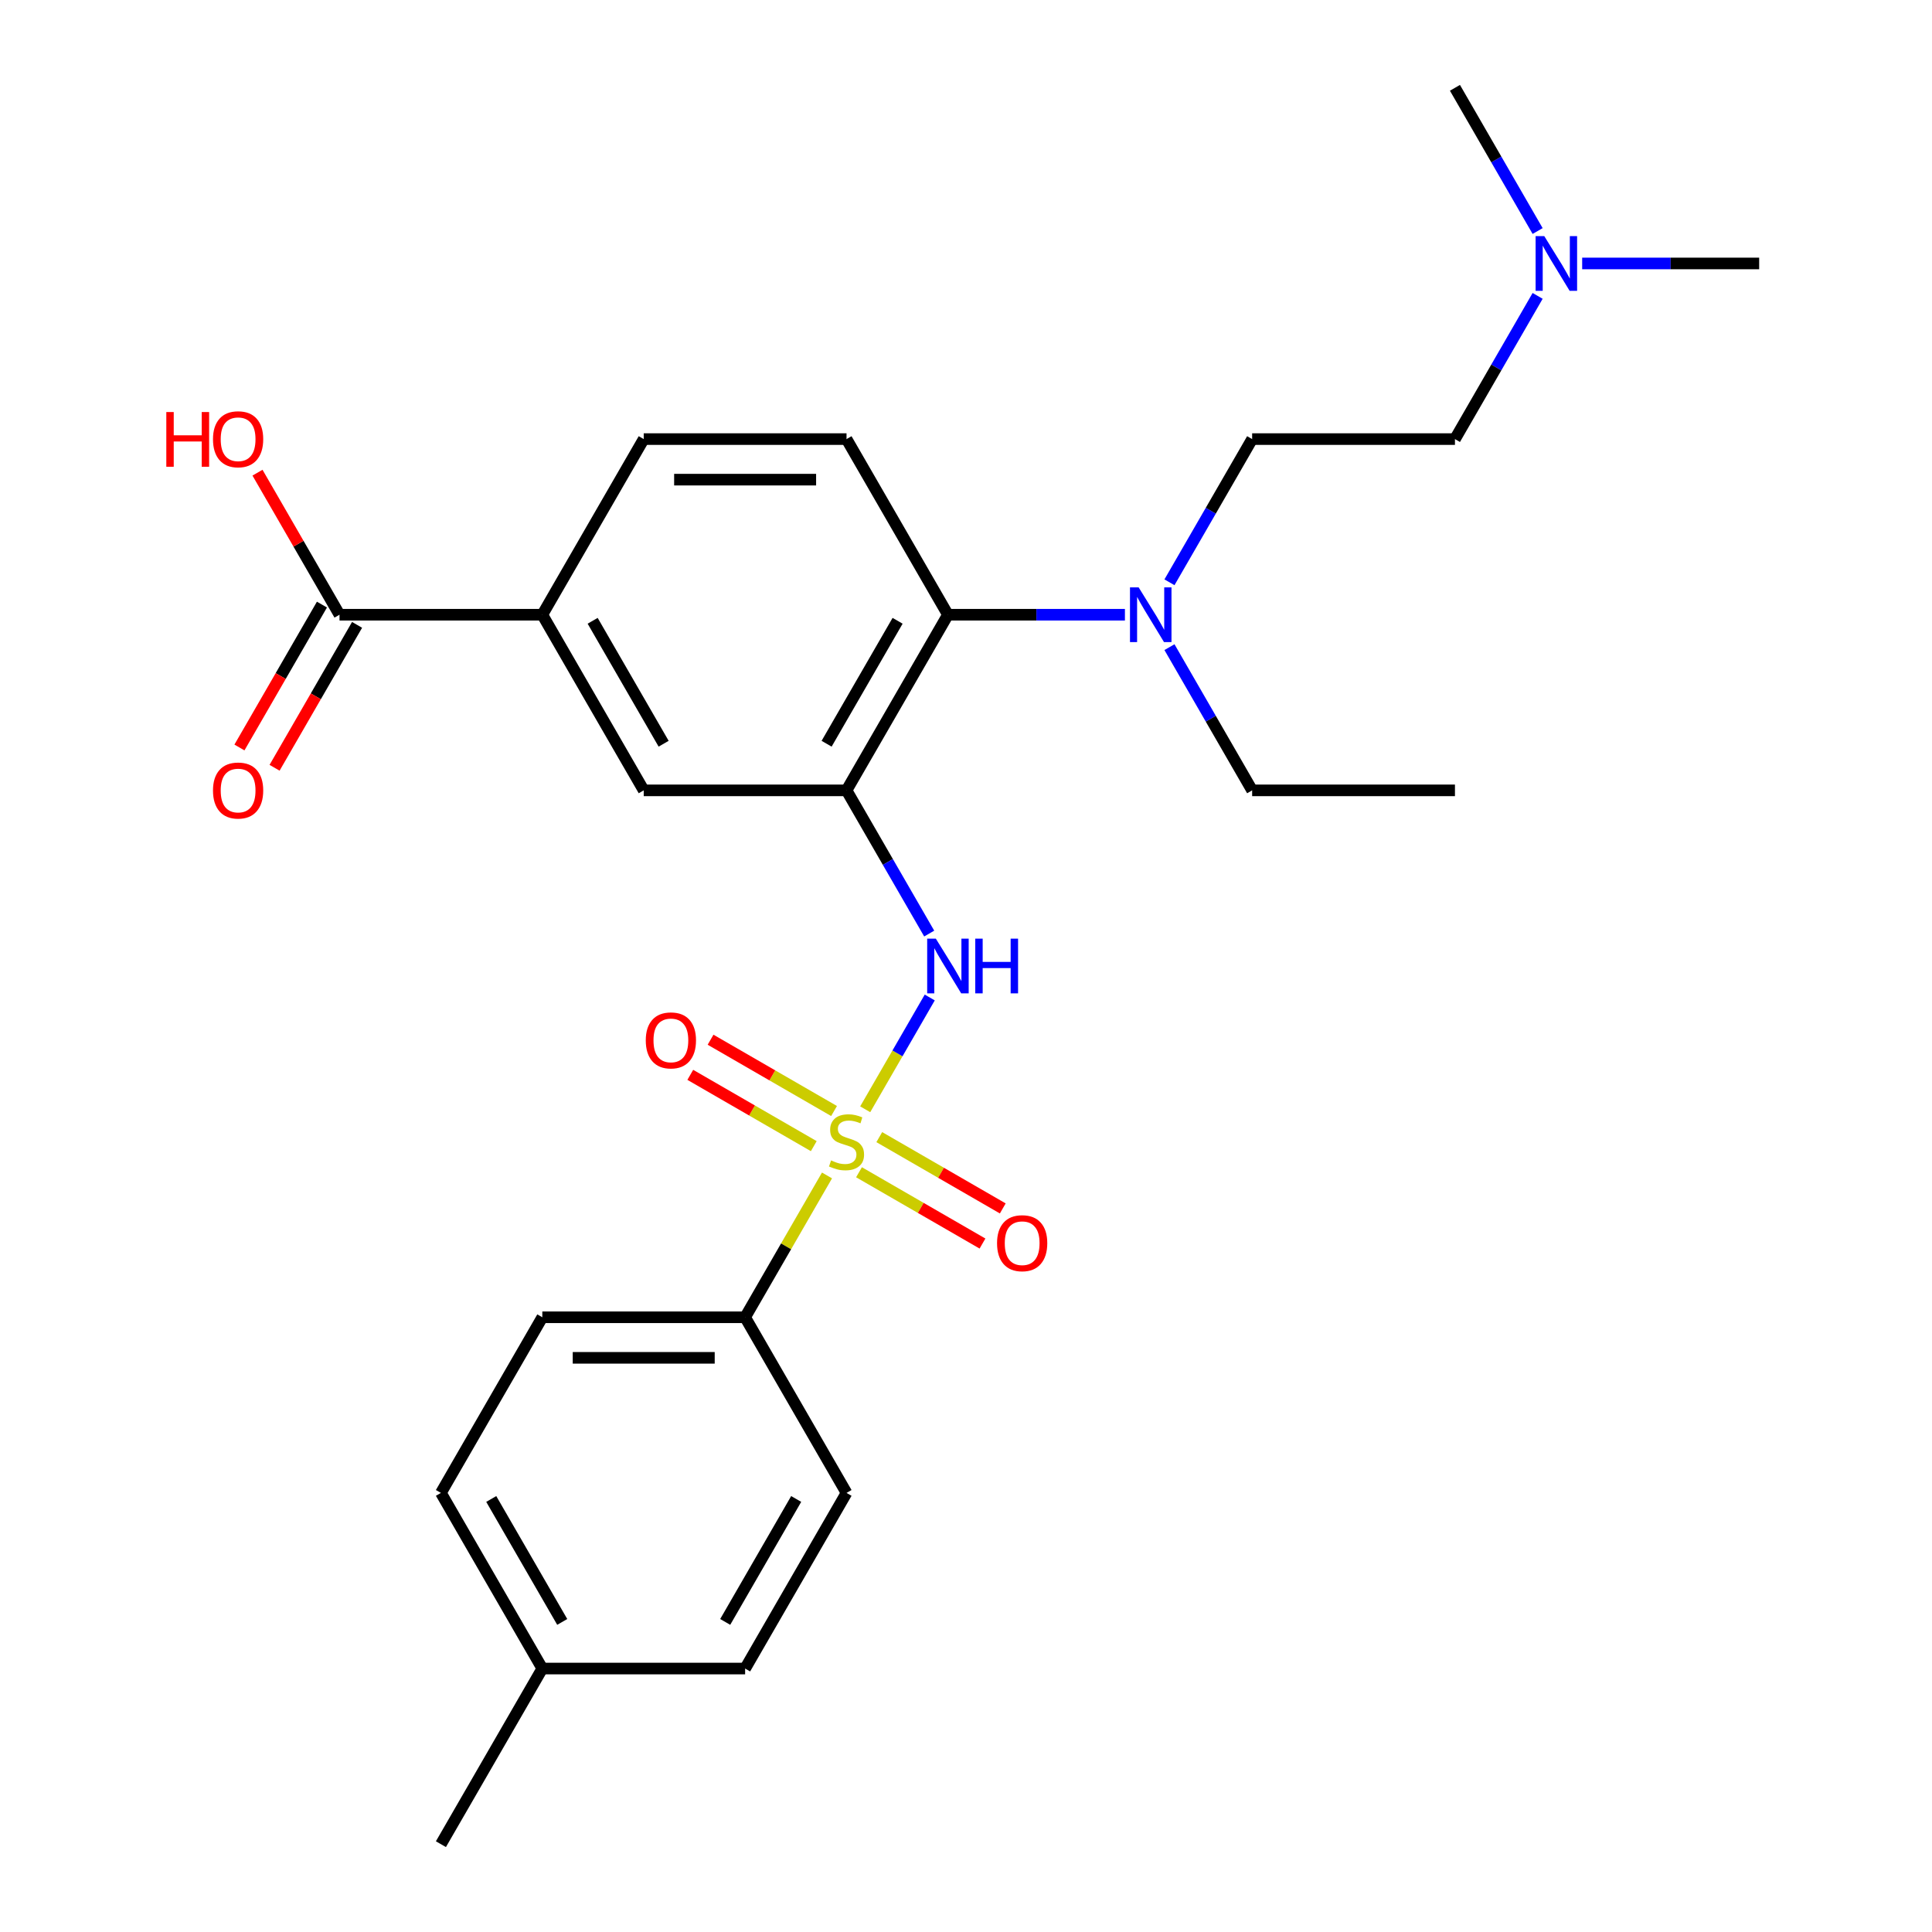 <?xml version='1.0' encoding='iso-8859-1'?>
<svg version='1.1' baseProfile='full'
              xmlns='http://www.w3.org/2000/svg'
                      xmlns:rdkit='http://www.rdkit.org/xml'
                      xmlns:xlink='http://www.w3.org/1999/xlink'
                  xml:space='preserve'
width='1000px' height='1000px' viewBox='0 0 1000 1000'>
<!-- END OF HEADER -->
<rect style='opacity:1.0;fill:#FFFFFF;stroke:none' width='1000' height='1000' x='0' y='0'> </rect>
<path class='bond-1' d='M 447.829,574.165 L 464.533,545.233' style='fill:none;fill-rule:evenodd;stroke:#CCCC00;stroke-width:6px;stroke-linecap:butt;stroke-linejoin:miter;stroke-opacity:1' />
<path class='bond-1' d='M 464.533,545.233 L 481.236,516.301' style='fill:none;fill-rule:evenodd;stroke:#0000FF;stroke-width:6px;stroke-linecap:butt;stroke-linejoin:miter;stroke-opacity:1' />
<path class='bond-3' d='M 428.055,608.413 L 406.865,645.116' style='fill:none;fill-rule:evenodd;stroke:#CCCC00;stroke-width:6px;stroke-linecap:butt;stroke-linejoin:miter;stroke-opacity:1' />
<path class='bond-3' d='M 406.865,645.116 L 385.675,681.818' style='fill:none;fill-rule:evenodd;stroke:#000000;stroke-width:6px;stroke-linecap:butt;stroke-linejoin:miter;stroke-opacity:1' />
<path class='bond-7' d='M 431.706,575.061 L 399.746,556.609' style='fill:none;fill-rule:evenodd;stroke:#CCCC00;stroke-width:6px;stroke-linecap:butt;stroke-linejoin:miter;stroke-opacity:1' />
<path class='bond-7' d='M 399.746,556.609 L 367.787,538.157' style='fill:none;fill-rule:evenodd;stroke:#FF0000;stroke-width:6px;stroke-linecap:butt;stroke-linejoin:miter;stroke-opacity:1' />
<path class='bond-7' d='M 421.208,593.243 L 389.249,574.791' style='fill:none;fill-rule:evenodd;stroke:#CCCC00;stroke-width:6px;stroke-linecap:butt;stroke-linejoin:miter;stroke-opacity:1' />
<path class='bond-7' d='M 389.249,574.791 L 357.29,556.339' style='fill:none;fill-rule:evenodd;stroke:#FF0000;stroke-width:6px;stroke-linecap:butt;stroke-linejoin:miter;stroke-opacity:1' />
<path class='bond-8' d='M 444.617,606.757 L 476.576,625.209' style='fill:none;fill-rule:evenodd;stroke:#CCCC00;stroke-width:6px;stroke-linecap:butt;stroke-linejoin:miter;stroke-opacity:1' />
<path class='bond-8' d='M 476.576,625.209 L 508.535,643.661' style='fill:none;fill-rule:evenodd;stroke:#FF0000;stroke-width:6px;stroke-linecap:butt;stroke-linejoin:miter;stroke-opacity:1' />
<path class='bond-8' d='M 455.114,588.576 L 487.073,607.027' style='fill:none;fill-rule:evenodd;stroke:#CCCC00;stroke-width:6px;stroke-linecap:butt;stroke-linejoin:miter;stroke-opacity:1' />
<path class='bond-8' d='M 487.073,607.027 L 519.033,625.479' style='fill:none;fill-rule:evenodd;stroke:#FF0000;stroke-width:6px;stroke-linecap:butt;stroke-linejoin:miter;stroke-opacity:1' />
<path class='bond-0' d='M 438.161,409.091 L 459.559,446.153' style='fill:none;fill-rule:evenodd;stroke:#000000;stroke-width:6px;stroke-linecap:butt;stroke-linejoin:miter;stroke-opacity:1' />
<path class='bond-0' d='M 459.559,446.153 L 480.957,483.216' style='fill:none;fill-rule:evenodd;stroke:#0000FF;stroke-width:6px;stroke-linecap:butt;stroke-linejoin:miter;stroke-opacity:1' />
<path class='bond-2' d='M 438.161,409.091 L 490.648,318.182' style='fill:none;fill-rule:evenodd;stroke:#000000;stroke-width:6px;stroke-linecap:butt;stroke-linejoin:miter;stroke-opacity:1' />
<path class='bond-2' d='M 427.852,384.957 L 464.593,321.321' style='fill:none;fill-rule:evenodd;stroke:#000000;stroke-width:6px;stroke-linecap:butt;stroke-linejoin:miter;stroke-opacity:1' />
<path class='bond-4' d='M 438.161,409.091 L 333.189,409.091' style='fill:none;fill-rule:evenodd;stroke:#000000;stroke-width:6px;stroke-linecap:butt;stroke-linejoin:miter;stroke-opacity:1' />
<path class='bond-9' d='M 490.648,318.182 L 438.161,227.273' style='fill:none;fill-rule:evenodd;stroke:#000000;stroke-width:6px;stroke-linecap:butt;stroke-linejoin:miter;stroke-opacity:1' />
<path class='bond-10' d='M 490.648,318.182 L 536.452,318.182' style='fill:none;fill-rule:evenodd;stroke:#000000;stroke-width:6px;stroke-linecap:butt;stroke-linejoin:miter;stroke-opacity:1' />
<path class='bond-10' d='M 536.452,318.182 L 582.256,318.182' style='fill:none;fill-rule:evenodd;stroke:#0000FF;stroke-width:6px;stroke-linecap:butt;stroke-linejoin:miter;stroke-opacity:1' />
<path class='bond-14' d='M 385.675,681.818 L 280.702,681.818' style='fill:none;fill-rule:evenodd;stroke:#000000;stroke-width:6px;stroke-linecap:butt;stroke-linejoin:miter;stroke-opacity:1' />
<path class='bond-14' d='M 369.929,702.813 L 296.448,702.813' style='fill:none;fill-rule:evenodd;stroke:#000000;stroke-width:6px;stroke-linecap:butt;stroke-linejoin:miter;stroke-opacity:1' />
<path class='bond-15' d='M 385.675,681.818 L 438.161,772.727' style='fill:none;fill-rule:evenodd;stroke:#000000;stroke-width:6px;stroke-linecap:butt;stroke-linejoin:miter;stroke-opacity:1' />
<path class='bond-6' d='M 333.189,409.091 L 280.702,318.182' style='fill:none;fill-rule:evenodd;stroke:#000000;stroke-width:6px;stroke-linecap:butt;stroke-linejoin:miter;stroke-opacity:1' />
<path class='bond-6' d='M 343.497,384.957 L 306.757,321.321' style='fill:none;fill-rule:evenodd;stroke:#000000;stroke-width:6px;stroke-linecap:butt;stroke-linejoin:miter;stroke-opacity:1' />
<path class='bond-5' d='M 175.729,318.182 L 280.702,318.182' style='fill:none;fill-rule:evenodd;stroke:#000000;stroke-width:6px;stroke-linecap:butt;stroke-linejoin:miter;stroke-opacity:1' />
<path class='bond-12' d='M 166.638,312.933 L 145.287,349.916' style='fill:none;fill-rule:evenodd;stroke:#000000;stroke-width:6px;stroke-linecap:butt;stroke-linejoin:miter;stroke-opacity:1' />
<path class='bond-12' d='M 145.287,349.916 L 123.935,386.898' style='fill:none;fill-rule:evenodd;stroke:#FF0000;stroke-width:6px;stroke-linecap:butt;stroke-linejoin:miter;stroke-opacity:1' />
<path class='bond-12' d='M 184.82,323.43 L 163.469,360.413' style='fill:none;fill-rule:evenodd;stroke:#000000;stroke-width:6px;stroke-linecap:butt;stroke-linejoin:miter;stroke-opacity:1' />
<path class='bond-12' d='M 163.469,360.413 L 142.117,397.395' style='fill:none;fill-rule:evenodd;stroke:#FF0000;stroke-width:6px;stroke-linecap:butt;stroke-linejoin:miter;stroke-opacity:1' />
<path class='bond-17' d='M 175.729,318.182 L 154.505,281.419' style='fill:none;fill-rule:evenodd;stroke:#000000;stroke-width:6px;stroke-linecap:butt;stroke-linejoin:miter;stroke-opacity:1' />
<path class='bond-17' d='M 154.505,281.419 L 133.28,244.657' style='fill:none;fill-rule:evenodd;stroke:#FF0000;stroke-width:6px;stroke-linecap:butt;stroke-linejoin:miter;stroke-opacity:1' />
<path class='bond-11' d='M 280.702,318.182 L 333.189,227.273' style='fill:none;fill-rule:evenodd;stroke:#000000;stroke-width:6px;stroke-linecap:butt;stroke-linejoin:miter;stroke-opacity:1' />
<path class='bond-28' d='M 438.161,227.273 L 333.189,227.273' style='fill:none;fill-rule:evenodd;stroke:#000000;stroke-width:6px;stroke-linecap:butt;stroke-linejoin:miter;stroke-opacity:1' />
<path class='bond-28' d='M 422.415,248.267 L 348.934,248.267' style='fill:none;fill-rule:evenodd;stroke:#000000;stroke-width:6px;stroke-linecap:butt;stroke-linejoin:miter;stroke-opacity:1' />
<path class='bond-13' d='M 605.311,301.397 L 626.709,264.335' style='fill:none;fill-rule:evenodd;stroke:#0000FF;stroke-width:6px;stroke-linecap:butt;stroke-linejoin:miter;stroke-opacity:1' />
<path class='bond-13' d='M 626.709,264.335 L 648.107,227.273' style='fill:none;fill-rule:evenodd;stroke:#000000;stroke-width:6px;stroke-linecap:butt;stroke-linejoin:miter;stroke-opacity:1' />
<path class='bond-22' d='M 605.311,334.966 L 626.709,372.029' style='fill:none;fill-rule:evenodd;stroke:#0000FF;stroke-width:6px;stroke-linecap:butt;stroke-linejoin:miter;stroke-opacity:1' />
<path class='bond-22' d='M 626.709,372.029 L 648.107,409.091' style='fill:none;fill-rule:evenodd;stroke:#000000;stroke-width:6px;stroke-linecap:butt;stroke-linejoin:miter;stroke-opacity:1' />
<path class='bond-18' d='M 648.107,227.273 L 753.08,227.273' style='fill:none;fill-rule:evenodd;stroke:#000000;stroke-width:6px;stroke-linecap:butt;stroke-linejoin:miter;stroke-opacity:1' />
<path class='bond-19' d='M 280.702,681.818 L 228.216,772.727' style='fill:none;fill-rule:evenodd;stroke:#000000;stroke-width:6px;stroke-linecap:butt;stroke-linejoin:miter;stroke-opacity:1' />
<path class='bond-20' d='M 438.161,772.727 L 385.675,863.636' style='fill:none;fill-rule:evenodd;stroke:#000000;stroke-width:6px;stroke-linecap:butt;stroke-linejoin:miter;stroke-opacity:1' />
<path class='bond-20' d='M 412.107,775.866 L 375.366,839.503' style='fill:none;fill-rule:evenodd;stroke:#000000;stroke-width:6px;stroke-linecap:butt;stroke-linejoin:miter;stroke-opacity:1' />
<path class='bond-16' d='M 795.876,153.148 L 774.478,190.21' style='fill:none;fill-rule:evenodd;stroke:#0000FF;stroke-width:6px;stroke-linecap:butt;stroke-linejoin:miter;stroke-opacity:1' />
<path class='bond-16' d='M 774.478,190.21 L 753.08,227.273' style='fill:none;fill-rule:evenodd;stroke:#000000;stroke-width:6px;stroke-linecap:butt;stroke-linejoin:miter;stroke-opacity:1' />
<path class='bond-23' d='M 818.93,136.364 L 864.735,136.364' style='fill:none;fill-rule:evenodd;stroke:#0000FF;stroke-width:6px;stroke-linecap:butt;stroke-linejoin:miter;stroke-opacity:1' />
<path class='bond-23' d='M 864.735,136.364 L 910.539,136.364' style='fill:none;fill-rule:evenodd;stroke:#000000;stroke-width:6px;stroke-linecap:butt;stroke-linejoin:miter;stroke-opacity:1' />
<path class='bond-24' d='M 795.876,119.579 L 774.478,82.517' style='fill:none;fill-rule:evenodd;stroke:#0000FF;stroke-width:6px;stroke-linecap:butt;stroke-linejoin:miter;stroke-opacity:1' />
<path class='bond-24' d='M 774.478,82.517 L 753.08,45.455' style='fill:none;fill-rule:evenodd;stroke:#000000;stroke-width:6px;stroke-linecap:butt;stroke-linejoin:miter;stroke-opacity:1' />
<path class='bond-27' d='M 228.216,772.727 L 280.702,863.636' style='fill:none;fill-rule:evenodd;stroke:#000000;stroke-width:6px;stroke-linecap:butt;stroke-linejoin:miter;stroke-opacity:1' />
<path class='bond-27' d='M 254.271,775.866 L 291.011,839.503' style='fill:none;fill-rule:evenodd;stroke:#000000;stroke-width:6px;stroke-linecap:butt;stroke-linejoin:miter;stroke-opacity:1' />
<path class='bond-21' d='M 385.675,863.636 L 280.702,863.636' style='fill:none;fill-rule:evenodd;stroke:#000000;stroke-width:6px;stroke-linecap:butt;stroke-linejoin:miter;stroke-opacity:1' />
<path class='bond-25' d='M 280.702,863.636 L 228.216,954.545' style='fill:none;fill-rule:evenodd;stroke:#000000;stroke-width:6px;stroke-linecap:butt;stroke-linejoin:miter;stroke-opacity:1' />
<path class='bond-26' d='M 648.107,409.091 L 753.08,409.091' style='fill:none;fill-rule:evenodd;stroke:#000000;stroke-width:6px;stroke-linecap:butt;stroke-linejoin:miter;stroke-opacity:1' />
<path  class='atom-0' d='M 430.161 600.629
Q 430.481 600.749, 431.801 601.309
Q 433.121 601.869, 434.561 602.229
Q 436.041 602.549, 437.481 602.549
Q 440.161 602.549, 441.721 601.269
Q 443.281 599.949, 443.281 597.669
Q 443.281 596.109, 442.481 595.149
Q 441.721 594.189, 440.521 593.669
Q 439.321 593.149, 437.321 592.549
Q 434.801 591.789, 433.281 591.069
Q 431.801 590.349, 430.721 588.829
Q 429.681 587.309, 429.681 584.749
Q 429.681 581.189, 432.081 578.989
Q 434.521 576.789, 439.321 576.789
Q 442.601 576.789, 446.321 578.349
L 445.401 581.429
Q 442.001 580.029, 439.441 580.029
Q 436.681 580.029, 435.161 581.189
Q 433.641 582.309, 433.681 584.269
Q 433.681 585.789, 434.441 586.709
Q 435.241 587.629, 436.361 588.149
Q 437.521 588.669, 439.441 589.269
Q 442.001 590.069, 443.521 590.869
Q 445.041 591.669, 446.121 593.309
Q 447.241 594.909, 447.241 597.669
Q 447.241 601.589, 444.601 603.709
Q 442.001 605.789, 437.641 605.789
Q 435.121 605.789, 433.201 605.229
Q 431.321 604.709, 429.081 603.789
L 430.161 600.629
' fill='#CCCC00'/>
<path  class='atom-2' d='M 484.388 485.84
L 493.668 500.84
Q 494.588 502.32, 496.068 505
Q 497.548 507.68, 497.628 507.84
L 497.628 485.84
L 501.388 485.84
L 501.388 514.16
L 497.508 514.16
L 487.548 497.76
Q 486.388 495.84, 485.148 493.64
Q 483.948 491.44, 483.588 490.76
L 483.588 514.16
L 479.908 514.16
L 479.908 485.84
L 484.388 485.84
' fill='#0000FF'/>
<path  class='atom-2' d='M 504.788 485.84
L 508.628 485.84
L 508.628 497.88
L 523.108 497.88
L 523.108 485.84
L 526.948 485.84
L 526.948 514.16
L 523.108 514.16
L 523.108 501.08
L 508.628 501.08
L 508.628 514.16
L 504.788 514.16
L 504.788 485.84
' fill='#0000FF'/>
<path  class='atom-8' d='M 334.252 538.503
Q 334.252 531.703, 337.612 527.903
Q 340.972 524.103, 347.252 524.103
Q 353.532 524.103, 356.892 527.903
Q 360.252 531.703, 360.252 538.503
Q 360.252 545.383, 356.852 549.303
Q 353.452 553.183, 347.252 553.183
Q 341.012 553.183, 337.612 549.303
Q 334.252 545.423, 334.252 538.503
M 347.252 549.983
Q 351.572 549.983, 353.892 547.103
Q 356.252 544.183, 356.252 538.503
Q 356.252 532.943, 353.892 530.143
Q 351.572 527.303, 347.252 527.303
Q 342.932 527.303, 340.572 530.103
Q 338.252 532.903, 338.252 538.503
Q 338.252 544.223, 340.572 547.103
Q 342.932 549.983, 347.252 549.983
' fill='#FF0000'/>
<path  class='atom-9' d='M 516.07 643.475
Q 516.07 636.675, 519.43 632.875
Q 522.79 629.075, 529.07 629.075
Q 535.35 629.075, 538.71 632.875
Q 542.07 636.675, 542.07 643.475
Q 542.07 650.355, 538.67 654.275
Q 535.27 658.155, 529.07 658.155
Q 522.83 658.155, 519.43 654.275
Q 516.07 650.395, 516.07 643.475
M 529.07 654.955
Q 533.39 654.955, 535.71 652.075
Q 538.07 649.155, 538.07 643.475
Q 538.07 637.915, 535.71 635.115
Q 533.39 632.275, 529.07 632.275
Q 524.75 632.275, 522.39 635.075
Q 520.07 637.875, 520.07 643.475
Q 520.07 649.195, 522.39 652.075
Q 524.75 654.955, 529.07 654.955
' fill='#FF0000'/>
<path  class='atom-11' d='M 589.36 304.022
L 598.64 319.022
Q 599.56 320.502, 601.04 323.182
Q 602.52 325.862, 602.6 326.022
L 602.6 304.022
L 606.36 304.022
L 606.36 332.342
L 602.48 332.342
L 592.52 315.942
Q 591.36 314.022, 590.12 311.822
Q 588.92 309.622, 588.56 308.942
L 588.56 332.342
L 584.88 332.342
L 584.88 304.022
L 589.36 304.022
' fill='#0000FF'/>
<path  class='atom-13' d='M 110.243 409.171
Q 110.243 402.371, 113.603 398.571
Q 116.963 394.771, 123.243 394.771
Q 129.523 394.771, 132.883 398.571
Q 136.243 402.371, 136.243 409.171
Q 136.243 416.051, 132.843 419.971
Q 129.443 423.851, 123.243 423.851
Q 117.003 423.851, 113.603 419.971
Q 110.243 416.091, 110.243 409.171
M 123.243 420.651
Q 127.563 420.651, 129.883 417.771
Q 132.243 414.851, 132.243 409.171
Q 132.243 403.611, 129.883 400.811
Q 127.563 397.971, 123.243 397.971
Q 118.923 397.971, 116.563 400.771
Q 114.243 403.571, 114.243 409.171
Q 114.243 414.891, 116.563 417.771
Q 118.923 420.651, 123.243 420.651
' fill='#FF0000'/>
<path  class='atom-17' d='M 799.306 122.204
L 808.586 137.204
Q 809.506 138.684, 810.986 141.364
Q 812.466 144.044, 812.546 144.204
L 812.546 122.204
L 816.306 122.204
L 816.306 150.524
L 812.426 150.524
L 802.466 134.124
Q 801.306 132.204, 800.066 130.004
Q 798.866 127.804, 798.506 127.124
L 798.506 150.524
L 794.826 150.524
L 794.826 122.204
L 799.306 122.204
' fill='#0000FF'/>
<path  class='atom-18' d='M 86.083 213.273
L 89.923 213.273
L 89.923 225.313
L 104.403 225.313
L 104.403 213.273
L 108.243 213.273
L 108.243 241.593
L 104.403 241.593
L 104.403 228.513
L 89.923 228.513
L 89.923 241.593
L 86.083 241.593
L 86.083 213.273
' fill='#FF0000'/>
<path  class='atom-18' d='M 110.243 227.353
Q 110.243 220.553, 113.603 216.753
Q 116.963 212.953, 123.243 212.953
Q 129.523 212.953, 132.883 216.753
Q 136.243 220.553, 136.243 227.353
Q 136.243 234.233, 132.843 238.153
Q 129.443 242.033, 123.243 242.033
Q 117.003 242.033, 113.603 238.153
Q 110.243 234.273, 110.243 227.353
M 123.243 238.833
Q 127.563 238.833, 129.883 235.953
Q 132.243 233.033, 132.243 227.353
Q 132.243 221.793, 129.883 218.993
Q 127.563 216.153, 123.243 216.153
Q 118.923 216.153, 116.563 218.953
Q 114.243 221.753, 114.243 227.353
Q 114.243 233.073, 116.563 235.953
Q 118.923 238.833, 123.243 238.833
' fill='#FF0000'/>
</svg>
